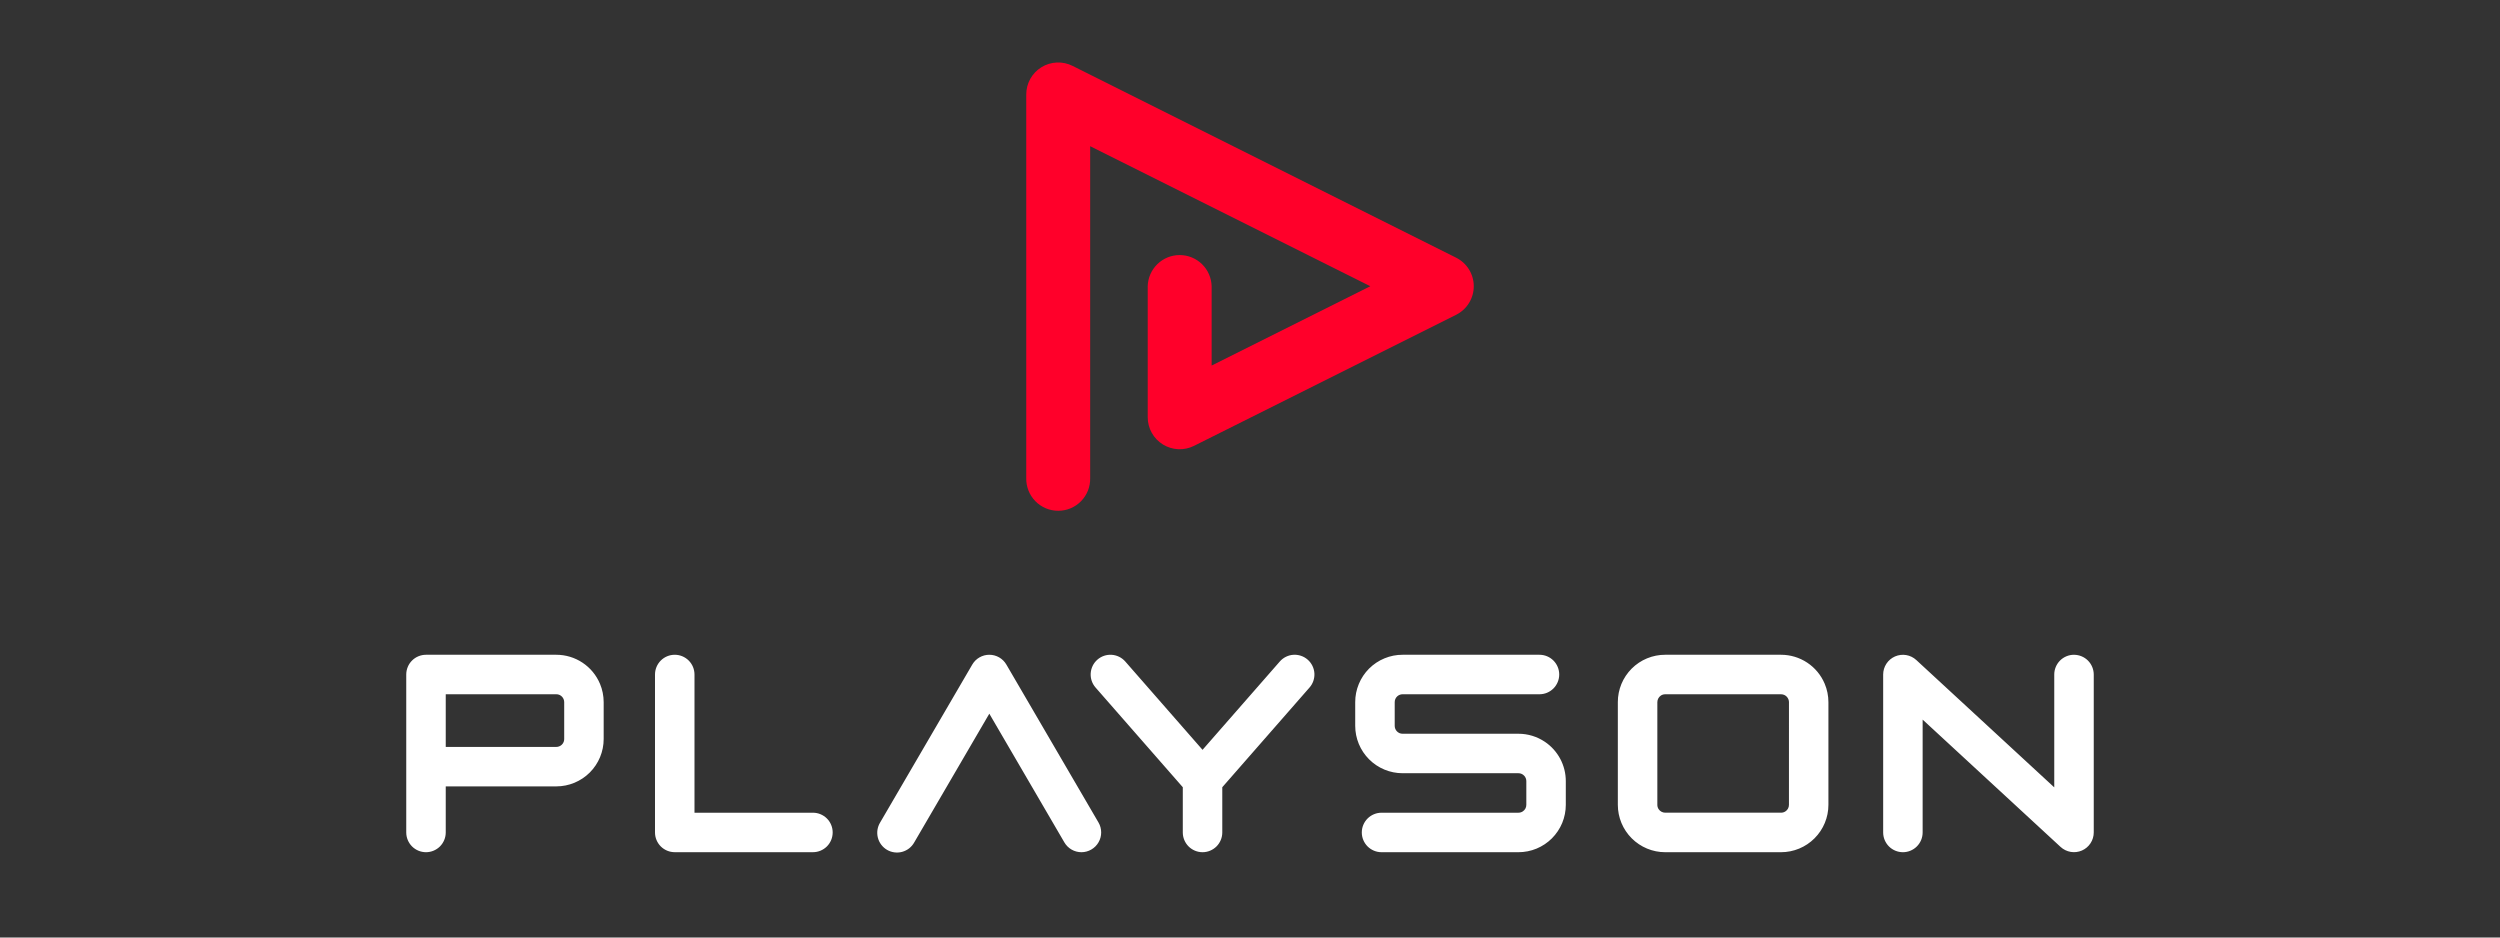<svg width="128" height="48" viewBox="0 0 128 48" fill="none" xmlns="http://www.w3.org/2000/svg">
<rect x="0" y="0" width="128" height="48" fill="#333333" stroke="none"/>
<path d="M55.817 24.475V7.485L70.16 14.655L62.036 18.717V14.656C62.025 14.229 61.848 13.823 61.543 13.525C61.237 13.226 60.827 13.059 60.4 13.059C59.972 13.059 59.562 13.226 59.256 13.525C58.951 13.823 58.773 14.229 58.763 14.656V21.366C58.763 21.645 58.835 21.919 58.971 22.162C59.107 22.406 59.303 22.61 59.54 22.757C59.778 22.903 60.048 22.987 60.327 23C60.605 23.012 60.882 22.953 61.132 22.829L74.551 16.119C74.823 15.983 75.052 15.775 75.212 15.516C75.372 15.258 75.457 14.96 75.457 14.655C75.457 14.351 75.372 14.053 75.212 13.795C75.052 13.536 74.823 13.328 74.551 13.192L54.913 3.372C54.663 3.247 54.386 3.188 54.107 3.2C53.828 3.213 53.557 3.296 53.319 3.443C53.082 3.59 52.886 3.795 52.75 4.039C52.615 4.283 52.544 4.558 52.544 4.837V24.475C52.539 24.693 52.577 24.91 52.657 25.114C52.736 25.317 52.856 25.502 53.009 25.659C53.161 25.815 53.343 25.939 53.545 26.024C53.746 26.109 53.962 26.152 54.181 26.152C54.399 26.152 54.615 26.109 54.816 26.024C55.017 25.939 55.2 25.815 55.352 25.659C55.505 25.502 55.624 25.317 55.704 25.114C55.784 24.91 55.822 24.693 55.817 24.475Z" fill="#FF002A"/>
<path d="M30.717 35.007C30.532 34.567 30.221 34.192 29.823 33.928C29.426 33.664 28.959 33.524 28.482 33.524H21.811C21.678 33.524 21.547 33.55 21.424 33.601C21.301 33.651 21.19 33.726 21.096 33.82C21.002 33.914 20.927 34.025 20.877 34.148C20.826 34.271 20.8 34.402 20.8 34.535V42.622C20.8 42.89 20.907 43.147 21.096 43.337C21.286 43.526 21.543 43.633 21.811 43.633C22.079 43.633 22.336 43.526 22.526 43.337C22.715 43.147 22.822 42.89 22.822 42.622V40.263H28.482C29.125 40.263 29.742 40.007 30.198 39.552C30.652 39.097 30.908 38.48 30.908 37.837V35.95C30.908 35.626 30.843 35.305 30.718 35.007H30.717ZM28.887 37.837C28.888 37.923 28.86 38.008 28.809 38.077C28.758 38.147 28.686 38.198 28.603 38.223C28.564 38.236 28.524 38.242 28.483 38.242H22.822V35.546H28.482C28.539 35.545 28.595 35.556 28.646 35.579C28.698 35.602 28.744 35.636 28.782 35.678C28.849 35.753 28.887 35.849 28.887 35.95V37.837ZM79.1 37.982C78.699 37.712 78.227 37.567 77.743 37.568H71.813C71.757 37.568 71.701 37.557 71.649 37.534C71.597 37.511 71.551 37.477 71.513 37.435C71.446 37.36 71.409 37.263 71.409 37.163V35.95C71.409 35.894 71.42 35.838 71.443 35.786C71.466 35.734 71.499 35.688 71.541 35.65C71.616 35.583 71.713 35.546 71.813 35.546H78.821C79.089 35.546 79.346 35.44 79.536 35.25C79.725 35.06 79.832 34.803 79.832 34.535C79.832 34.267 79.725 34.01 79.536 33.82C79.346 33.63 79.089 33.524 78.821 33.524H71.813C71.494 33.523 71.179 33.586 70.884 33.708C70.59 33.829 70.322 34.008 70.096 34.233C69.871 34.459 69.692 34.726 69.571 35.021C69.449 35.316 69.386 35.631 69.387 35.95V37.163C69.387 37.806 69.643 38.423 70.098 38.878C70.553 39.333 71.17 39.589 71.813 39.589H77.743C77.8 39.588 77.856 39.6 77.908 39.623C77.959 39.646 78.005 39.68 78.043 39.722C78.111 39.797 78.148 39.893 78.148 39.994V41.207C78.148 41.274 78.132 41.339 78.101 41.398C78.069 41.456 78.024 41.506 77.968 41.543C77.901 41.587 77.823 41.611 77.743 41.611H70.735C70.467 41.611 70.21 41.718 70.02 41.907C69.831 42.097 69.724 42.354 69.724 42.622C69.724 42.89 69.831 43.147 70.02 43.337C70.21 43.526 70.467 43.633 70.735 43.633H77.743C78.062 43.633 78.377 43.571 78.672 43.449C78.966 43.327 79.234 43.148 79.459 42.923C79.684 42.697 79.863 42.43 79.985 42.136C80.106 41.841 80.169 41.526 80.169 41.207V39.994C80.169 39.597 80.072 39.205 79.886 38.855C79.699 38.504 79.43 38.204 79.1 37.982ZM66.953 33.774C66.853 33.686 66.737 33.619 66.611 33.577C66.485 33.534 66.352 33.517 66.22 33.525C66.087 33.534 65.958 33.569 65.839 33.628C65.72 33.687 65.613 33.769 65.526 33.869L61.57 38.391L57.614 33.869C57.437 33.667 57.188 33.544 56.92 33.526C56.653 33.508 56.389 33.597 56.187 33.774C55.985 33.951 55.862 34.2 55.844 34.468C55.826 34.735 55.915 34.999 56.092 35.201L60.559 40.306V42.622C60.559 42.89 60.666 43.147 60.855 43.337C61.045 43.526 61.302 43.633 61.57 43.633C61.838 43.633 62.095 43.526 62.285 43.337C62.474 43.147 62.581 42.89 62.581 42.622V40.306L67.048 35.201C67.136 35.101 67.203 34.985 67.245 34.859C67.288 34.733 67.305 34.6 67.297 34.468C67.288 34.335 67.253 34.206 67.194 34.087C67.135 33.968 67.053 33.861 66.953 33.774ZM93.424 35.007C93.239 34.567 92.928 34.192 92.53 33.928C92.133 33.664 91.666 33.524 91.189 33.524H85.259C84.94 33.523 84.624 33.586 84.33 33.707C84.035 33.829 83.767 34.008 83.542 34.233C83.317 34.459 83.138 34.726 83.016 35.021C82.895 35.316 82.832 35.631 82.833 35.95V41.207C82.833 41.85 83.089 42.468 83.544 42.922C83.999 43.377 84.616 43.633 85.259 43.633H91.189C91.832 43.633 92.45 43.377 92.904 42.922C93.359 42.468 93.615 41.85 93.615 41.207V35.95C93.615 35.626 93.55 35.305 93.424 35.007ZM91.594 41.207C91.594 41.274 91.578 41.339 91.547 41.398C91.515 41.457 91.47 41.507 91.414 41.543C91.347 41.587 91.269 41.611 91.189 41.61H85.259C85.193 41.61 85.127 41.593 85.069 41.562C85.01 41.531 84.96 41.486 84.923 41.431C84.878 41.364 84.855 41.286 84.856 41.206V35.95C84.856 35.884 84.873 35.818 84.904 35.76C84.935 35.701 84.98 35.651 85.035 35.614C85.102 35.569 85.18 35.546 85.26 35.547H91.19C91.244 35.547 91.298 35.557 91.347 35.578C91.42 35.609 91.482 35.661 91.526 35.728C91.57 35.794 91.594 35.871 91.595 35.951L91.594 41.207ZM106.189 33.524C105.921 33.524 105.664 33.631 105.474 33.82C105.285 34.01 105.178 34.267 105.178 34.535V40.313L98.114 33.793C97.97 33.66 97.79 33.572 97.596 33.539C97.403 33.507 97.204 33.532 97.024 33.61C96.844 33.689 96.691 33.818 96.583 33.983C96.476 34.147 96.418 34.339 96.418 34.535V42.622C96.418 42.89 96.525 43.147 96.714 43.337C96.903 43.526 97.161 43.633 97.429 43.633C97.697 43.633 97.954 43.526 98.143 43.337C98.333 43.147 98.439 42.89 98.439 42.622V36.844L105.503 43.364C105.648 43.497 105.828 43.584 106.021 43.617C106.215 43.65 106.414 43.625 106.594 43.547C106.774 43.468 106.927 43.339 107.034 43.175C107.142 43.01 107.2 42.818 107.2 42.622V34.535C107.199 34.267 107.092 34.011 106.903 33.821C106.714 33.632 106.457 33.526 106.189 33.525V33.524ZM41.623 41.611H35.558V34.535C35.558 34.267 35.452 34.01 35.262 33.82C35.072 33.63 34.815 33.524 34.547 33.524C34.279 33.524 34.022 33.63 33.832 33.82C33.643 34.01 33.536 34.267 33.536 34.535V42.622C33.536 42.755 33.562 42.886 33.613 43.009C33.664 43.131 33.738 43.243 33.832 43.337C33.926 43.43 34.038 43.505 34.16 43.555C34.283 43.606 34.414 43.632 34.547 43.632H41.623C41.891 43.632 42.148 43.526 42.338 43.336C42.527 43.147 42.633 42.889 42.633 42.621C42.633 42.353 42.527 42.096 42.338 41.907C42.148 41.718 41.891 41.611 41.623 41.611ZM55.37 43.633C55.193 43.633 55.019 43.587 54.866 43.499C54.713 43.411 54.585 43.284 54.496 43.131L50.653 36.541L46.809 43.131C46.744 43.248 46.655 43.352 46.55 43.435C46.444 43.517 46.322 43.578 46.193 43.614C46.063 43.65 45.928 43.659 45.794 43.641C45.661 43.624 45.532 43.58 45.416 43.512C45.3 43.444 45.199 43.354 45.118 43.246C45.037 43.139 44.979 43.017 44.946 42.886C44.913 42.756 44.906 42.62 44.926 42.487C44.947 42.354 44.993 42.227 45.063 42.112L49.78 34.026C49.869 33.873 49.996 33.746 50.15 33.658C50.303 33.57 50.476 33.524 50.653 33.524C50.83 33.524 51.003 33.57 51.157 33.658C51.31 33.746 51.437 33.873 51.526 34.026L56.243 42.112C56.333 42.266 56.38 42.44 56.38 42.618C56.381 42.796 56.335 42.97 56.246 43.124C56.158 43.279 56.03 43.407 55.876 43.496C55.722 43.585 55.548 43.633 55.37 43.633Z" fill="white"/>
</svg>
